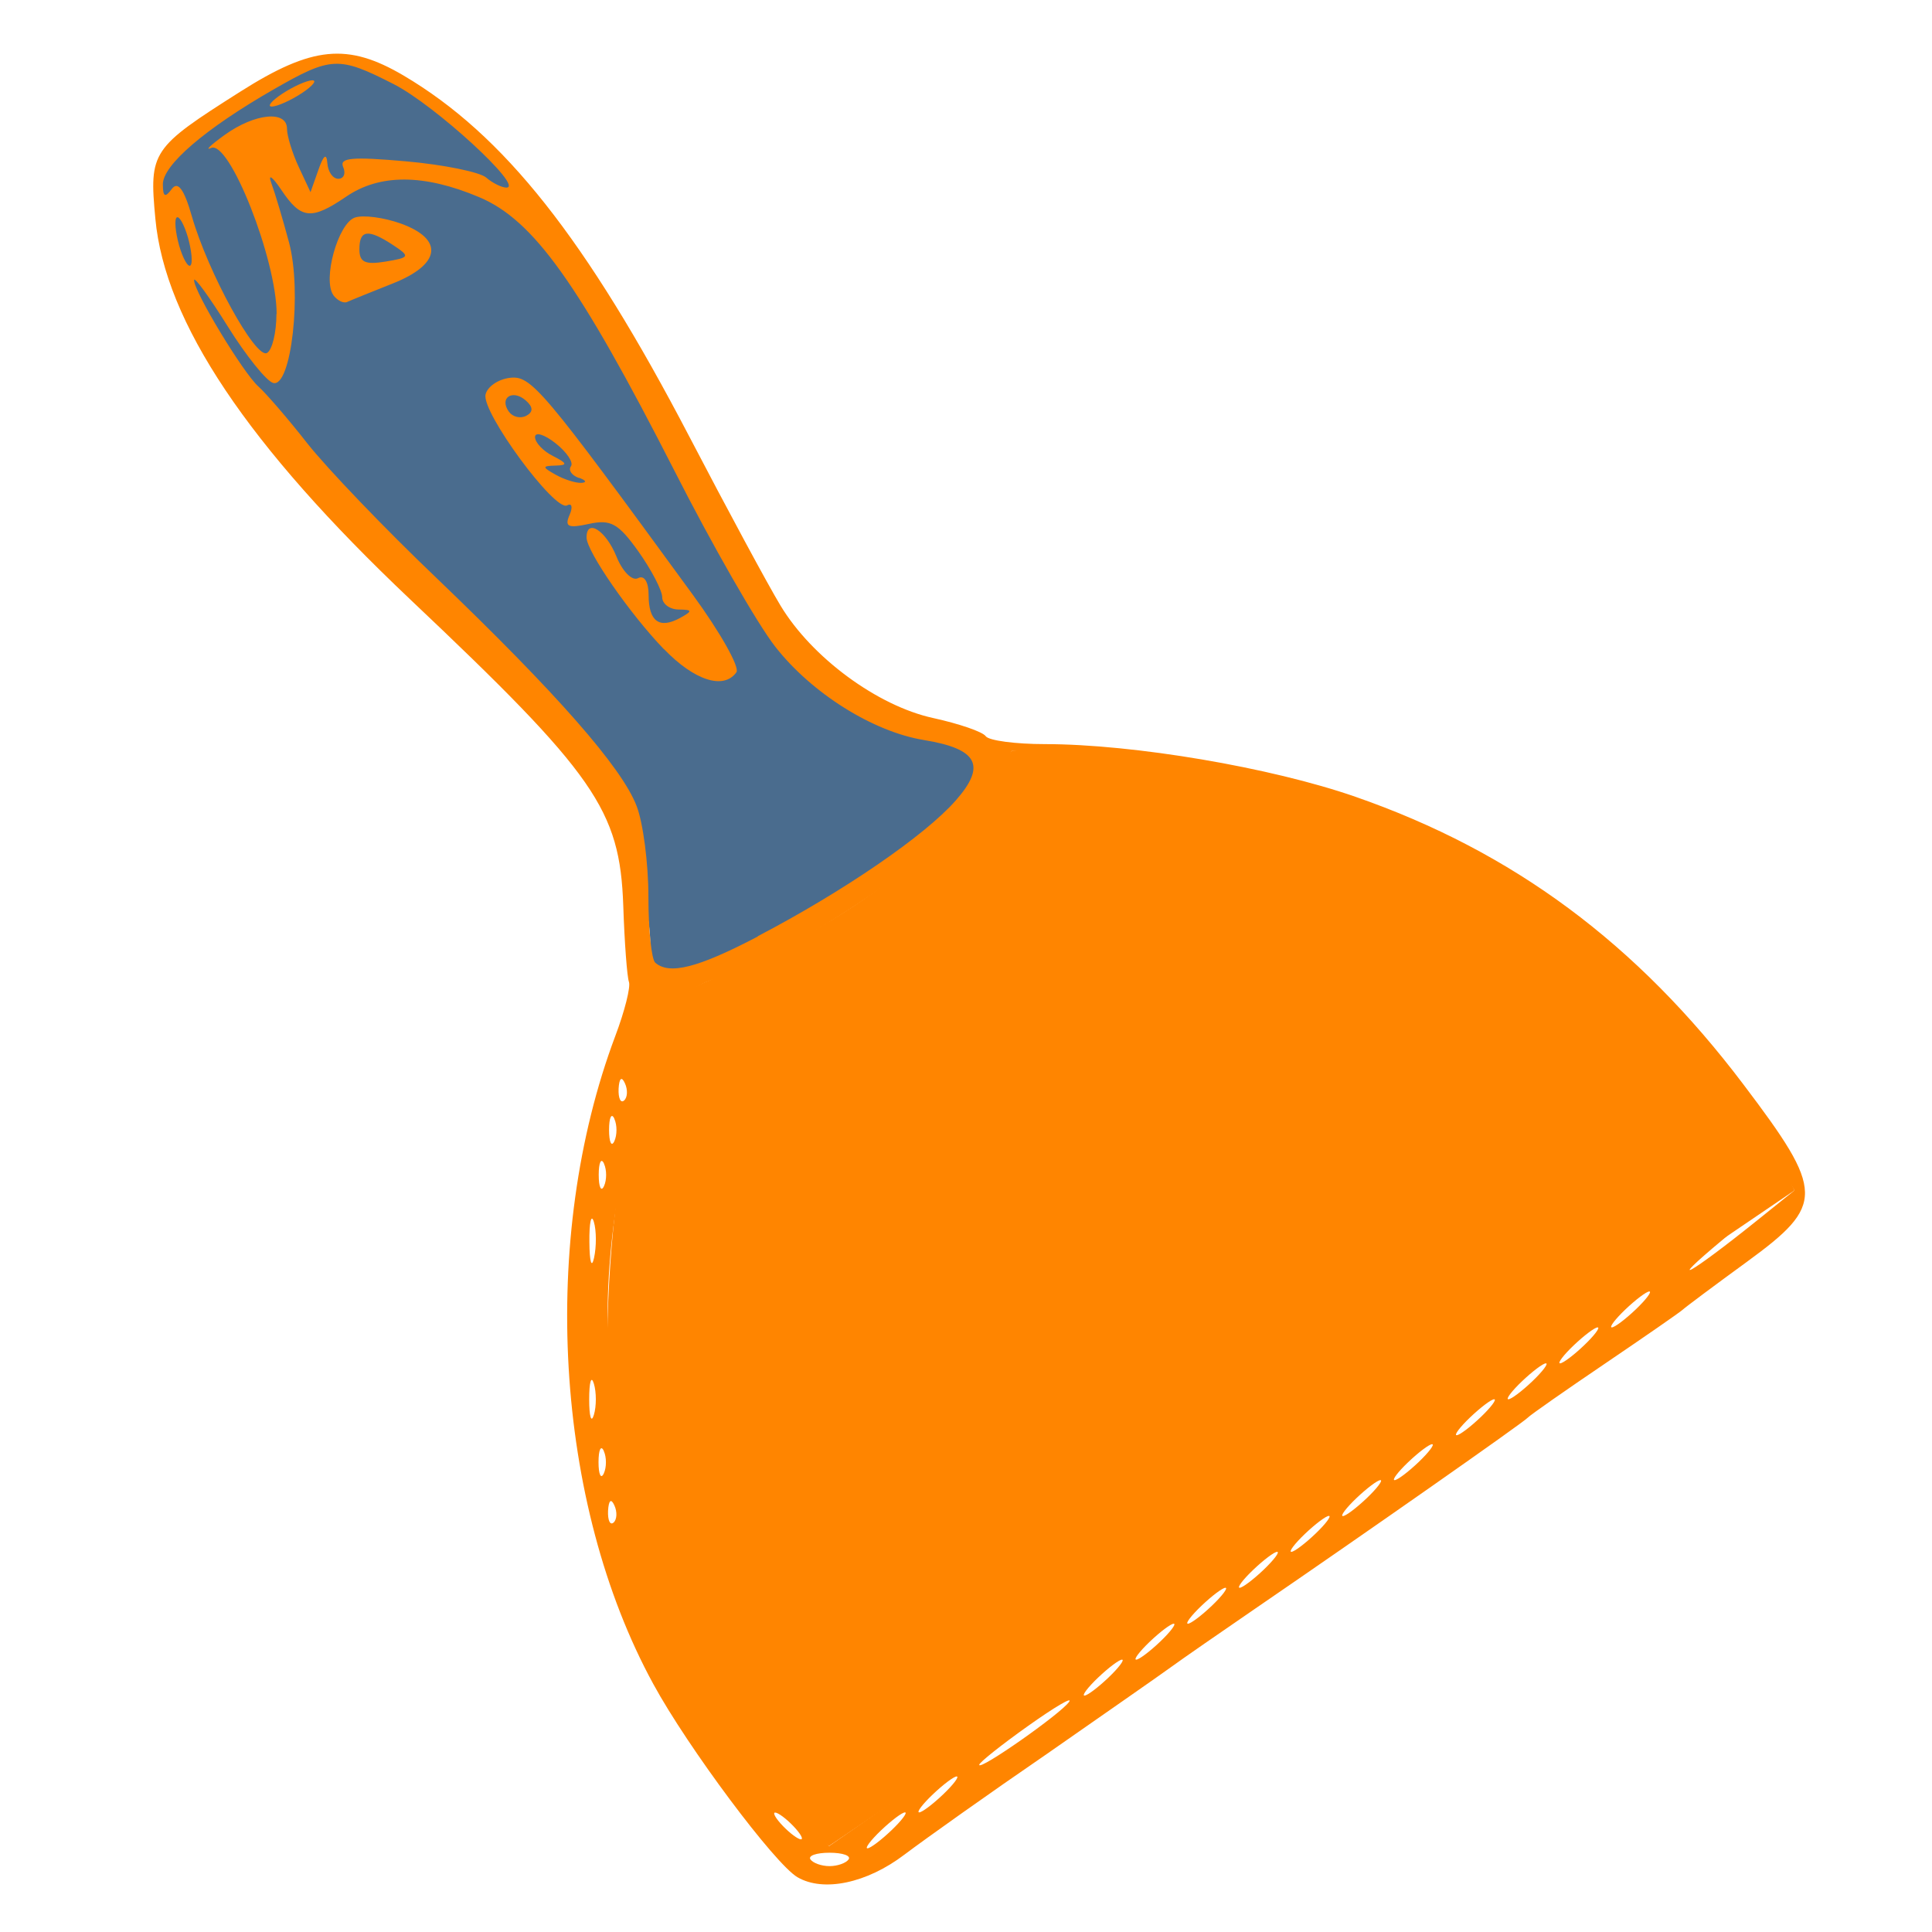 <?xml version="1.0" encoding="UTF-8" standalone="no"?>
<svg
   viewBox="0 0 10.583 10.583"
   version="1.1"
   id="svg5350"
   sodipodi:docname="6_inch_knife.svg"
   inkscape:export-filename="..\theme\header-logo-114x114.png"
   inkscape:export-xdpi="1034.08"
   inkscape:export-ydpi="1034.08"
   inkscape:version="1.2 (dc2aedaf03, 2022-05-15)"
   xmlns:inkscape="http://www.inkscape.org/namespaces/inkscape"
   xmlns:sodipodi="http://sodipodi.sourceforge.net/DTD/sodipodi-0.dtd"
   xmlns="http://www.w3.org/2000/svg"
   xmlns:svg="http://www.w3.org/2000/svg"
   xmlns:rdf="http://www.w3.org/1999/02/22-rdf-syntax-ns#"
   xmlns:cc="http://creativecommons.org/ns#"
   xmlns:dc="http://purl.org/dc/elements/1.1/">
  <defs
     id="defs5354">
    <clipPath
       clipPathUnits="userSpaceOnUse"
       id="clipPath5390">
      <path
         d="M 17.726,8.713 C 17.603,8.641 17.125,8.001 16.936,7.655 16.395,6.663 16.311,5.216 16.729,4.105 16.779,3.97 16.813,3.837 16.803,3.81 16.792,3.783 16.778,3.595 16.771,3.392 16.752,2.867 16.619,2.675 15.603,1.715 14.714,0.873 14.261,0.196 14.208,-0.37 c -0.034,-0.368 -0.021,-0.387 0.464,-0.694 0.396,-0.25 0.588,-0.27 0.895,-0.089 0.548,0.324 0.997,0.891 1.565,1.978 0.208,0.398 0.432,0.814 0.499,0.924 0.171,0.284 0.531,0.55 0.836,0.616 0.141,0.031 0.27,0.076 0.287,0.099 0.017,0.024 0.163,0.043 0.324,0.043 0.487,3.859e-4 1.237,0.128 1.7,0.289 0.862,0.3 1.541,0.803 2.125,1.576 0.445,0.589 0.446,0.659 0.02,0.97 -0.179,0.131 -0.338,0.249 -0.354,0.263 -0.016,0.014 -0.207,0.146 -0.424,0.294 -0.218,0.147 -0.409,0.281 -0.424,0.297 -0.029,0.03 -0.879,0.625 -1.493,1.046 -0.19,0.13 -0.397,0.274 -0.46,0.32 -0.063,0.045 -0.368,0.259 -0.679,0.474 -0.311,0.216 -0.661,0.464 -0.777,0.553 -0.206,0.156 -0.443,0.206 -0.585,0.124 z m 0.28,-0.098 c 0.014,-0.02 -0.033,-0.037 -0.104,-0.037 -0.072,0 -0.119,0.017 -0.104,0.037 0.014,0.02 0.061,0.037 0.104,0.037 0.043,0 0.09,-0.017 0.104,-0.037 z m 1.084,-0.904 c 2.477,-1.729 3.859,-2.683 3.933,-2.716 0.047,-0.021 -0.056,0.08 -0.229,0.224 -0.326,0.272 -0.183,0.193 0.183,-0.101 L 23.186,4.951 23.081,4.774 C 22.89,4.452 22.421,3.912 22.1,3.643 21.327,2.997 20.445,2.655 19.342,2.575 l -0.443,-0.032 -0.081,0.168 c -0.135,0.281 -1.064,0.93 -1.552,1.085 -0.225,0.071 -0.324,0.268 -0.474,0.938 -0.277,1.237 -0.006,2.384 0.808,3.427 l 0.298,0.382 0.228,-0.159 c 0.125,-0.087 0.559,-0.39 0.963,-0.672 z m -0.849,0.744 c 0.056,-0.054 0.09,-0.098 0.074,-0.098 -0.016,0 -0.074,0.044 -0.131,0.098 -0.056,0.054 -0.09,0.098 -0.074,0.098 0.016,0 0.074,-0.044 0.131,-0.098 z m -0.538,-0.025 c -0.039,-0.041 -0.083,-0.074 -0.099,-0.074 -0.016,0 0.003,0.033 0.042,0.074 0.039,0.041 0.083,0.074 0.099,0.074 0.016,0 -0.003,-0.033 -0.042,-0.074 z m 0.821,-0.172 c 0.056,-0.054 0.09,-0.098 0.074,-0.098 -0.016,0 -0.074,0.044 -0.131,0.098 -0.056,0.054 -0.09,0.098 -0.074,0.098 0.016,0 0.074,-0.044 0.131,-0.098 z m 0.69,-0.507 c 0.022,-0.031 -0.079,0.028 -0.226,0.132 -0.146,0.104 -0.266,0.2 -0.266,0.212 0,0.033 0.444,-0.278 0.492,-0.345 z M 19.429,7.62 c 0.056,-0.054 0.09,-0.098 0.074,-0.098 -0.016,0 -0.074,0.044 -0.131,0.098 -0.056,0.054 -0.09,0.098 -0.074,0.098 0.016,0 0.074,-0.044 0.131,-0.098 z M 19.712,7.423 c 0.056,-0.054 0.09,-0.098 0.074,-0.098 -0.016,0 -0.074,0.044 -0.131,0.098 -0.056,0.054 -0.09,0.098 -0.074,0.098 0.016,0 0.074,-0.044 0.131,-0.098 z m 0.283,-0.197 c 0.056,-0.054 0.09,-0.098 0.074,-0.098 -0.016,0 -0.074,0.044 -0.131,0.098 -0.056,0.054 -0.09,0.098 -0.074,0.098 0.016,0 0.074,-0.044 0.131,-0.098 z M 20.278,7.03 c 0.056,-0.054 0.09,-0.098 0.074,-0.098 -0.016,0 -0.074,0.044 -0.131,0.098 -0.056,0.054 -0.09,0.098 -0.074,0.098 0.016,0 0.074,-0.044 0.131,-0.098 z m 0.283,-0.197 c 0.056,-0.054 0.09,-0.098 0.074,-0.098 -0.016,0 -0.074,0.044 -0.131,0.098 -0.056,0.054 -0.09,0.098 -0.074,0.098 0.016,0 0.074,-0.044 0.131,-0.098 z M 16.723,6.677 c -0.018,-0.039 -0.031,-0.028 -0.034,0.03 -0.002,0.052 0.011,0.081 0.03,0.064 0.019,-0.016 0.021,-0.059 0.004,-0.094 z m 4.121,-0.04 c 0.056,-0.054 0.09,-0.098 0.074,-0.098 -0.016,0 -0.074,0.044 -0.131,0.098 -0.056,0.054 -0.09,0.098 -0.074,0.098 0.016,0 0.074,-0.044 0.131,-0.098 z M 16.665,6.379 c -0.016,-0.034 -0.029,-0.007 -0.029,0.062 0,0.068 0.013,0.095 0.029,0.061 0.016,-0.034 0.016,-0.089 0,-0.123 z m 4.461,0.062 c 0.056,-0.054 0.09,-0.098 0.074,-0.098 -0.016,0 -0.074,0.044 -0.131,0.098 -0.056,0.054 -0.09,0.098 -0.074,0.098 0.016,0 0.074,-0.044 0.131,-0.098 z m 0.34,-0.246 c 0.056,-0.054 0.09,-0.098 0.074,-0.098 -0.016,0 -0.074,0.044 -0.131,0.098 -0.056,0.054 -0.09,0.098 -0.074,0.098 0.016,0 0.074,-0.044 0.131,-0.098 z M 16.61,6.01 c -0.014,-0.047 -0.026,-0.009 -0.026,0.086 0,0.095 0.012,0.133 0.026,0.086 0.014,-0.047 0.014,-0.125 0,-0.172 z m 5.139,-0.012 c 0.056,-0.054 0.09,-0.098 0.074,-0.098 -0.016,0 -0.074,0.044 -0.131,0.098 -0.056,0.054 -0.09,0.098 -0.074,0.098 0.016,0 0.074,-0.044 0.131,-0.098 z m 0.283,-0.197 c 0.056,-0.054 0.09,-0.098 0.074,-0.098 -0.016,0 -0.074,0.044 -0.131,0.098 -0.056,0.054 -0.09,0.098 -0.074,0.098 0.016,0 0.074,-0.044 0.131,-0.098 z m 0.283,-0.197 c 0.056,-0.054 0.09,-0.098 0.074,-0.098 -0.016,0 -0.074,0.044 -0.131,0.098 -0.056,0.054 -0.09,0.098 -0.074,0.098 0.016,0 0.074,-0.044 0.131,-0.098 z M 16.61,5.125 c -0.014,-0.047 -0.025,0.003 -0.025,0.111 6.68e-4,0.108 0.012,0.147 0.026,0.085 0.014,-0.061 0.013,-0.15 -0.001,-0.197 z m 0.055,-0.319 c -0.016,-0.034 -0.029,-0.006 -0.029,0.061 0,0.068 0.013,0.095 0.029,0.062 0.016,-0.034 0.016,-0.089 0,-0.123 z m 0.057,-0.246 c -0.016,-0.034 -0.029,-0.007 -0.029,0.061 0,0.068 0.013,0.095 0.029,0.061 0.016,-0.034 0.016,-0.089 0,-0.123 z m 0.058,-0.194 c -0.018,-0.039 -0.031,-0.028 -0.034,0.03 -0.002,0.052 0.011,0.081 0.03,0.064 0.019,-0.016 0.021,-0.059 0.004,-0.094 z M 17.508,3.561 C 17.977,3.316 18.424,3.009 18.593,2.817 18.761,2.626 18.713,2.536 18.419,2.488 18.139,2.442 17.802,2.23 17.603,1.974 17.505,1.848 17.258,1.416 17.053,1.014 c -0.525,-1.031 -0.771,-1.377 -1.07,-1.502 -0.302,-0.127 -0.545,-0.128 -0.728,-0.002 -0.19,0.13 -0.247,0.124 -0.354,-0.037 -0.05,-0.074 -0.074,-0.091 -0.054,-0.037 0.02,0.054 0.063,0.2 0.096,0.324 0.072,0.27 0.013,0.797 -0.087,0.77 -0.036,-0.01 -0.148,-0.149 -0.249,-0.31 -0.1,-0.161 -0.183,-0.275 -0.184,-0.253 -0.003,0.06 0.269,0.509 0.353,0.583 0.042,0.037 0.163,0.177 0.269,0.313 0.106,0.135 0.425,0.467 0.707,0.737 0.655,0.627 1.015,1.037 1.096,1.249 0.035,0.092 0.064,0.315 0.064,0.496 0,0.181 0.017,0.343 0.038,0.361 0.078,0.067 0.233,0.028 0.56,-0.143 z M 16.995,1.988 c -0.185,-0.192 -0.424,-0.537 -0.424,-0.613 0,-0.106 0.106,-0.039 0.163,0.103 0.033,0.083 0.087,0.137 0.119,0.12 0.034,-0.018 0.058,0.02 0.058,0.092 0,0.145 0.059,0.189 0.172,0.126 0.07,-0.038 0.069,-0.045 -0.007,-0.046 -0.049,-3.859e-4 -0.09,-0.031 -0.09,-0.068 0,-0.037 -0.058,-0.149 -0.13,-0.25 -0.11,-0.154 -0.152,-0.178 -0.271,-0.152 -0.114,0.025 -0.135,0.016 -0.107,-0.048 0.019,-0.043 0.013,-0.067 -0.014,-0.053 -0.066,0.036 -0.468,-0.51 -0.447,-0.607 0.009,-0.043 0.069,-0.084 0.132,-0.092 0.118,-0.015 0.176,0.054 1.005,1.189 0.15,0.205 0.256,0.395 0.237,0.422 -0.069,0.097 -0.23,0.046 -0.397,-0.126 z M 16.529,1.049 c -0.039,-0.014 -0.059,-0.042 -0.044,-0.063 0.015,-0.021 -0.023,-0.078 -0.085,-0.126 -0.062,-0.048 -0.112,-0.063 -0.112,-0.034 0,0.03 0.045,0.077 0.099,0.104 0.078,0.039 0.081,0.051 0.014,0.052 -0.075,0.002 -0.075,0.008 0,0.05 0.047,0.026 0.11,0.046 0.141,0.045 0.031,-0.002 0.025,-0.014 -0.015,-0.028 z M 16.238,0.625 c -0.073,-0.063 -0.146,-0.014 -0.093,0.061 0.021,0.029 0.064,0.039 0.095,0.022 0.039,-0.021 0.038,-0.048 -0.003,-0.084 z m -1.053,-0.576 c -0.061,-0.085 0.025,-0.395 0.118,-0.425 0.046,-0.015 0.159,-1.833e-4 0.252,0.033 0.238,0.086 0.22,0.224 -0.043,0.328 -0.117,0.046 -0.229,0.092 -0.249,0.102 -0.021,0.01 -0.055,-0.008 -0.076,-0.038 z m 0.327,-0.274 c -0.138,-0.091 -0.185,-0.085 -0.185,0.022 0,0.071 0.031,0.086 0.143,0.068 0.133,-0.022 0.136,-0.028 0.042,-0.09 z m -0.638,0.378 c 0,-0.299 -0.258,-0.954 -0.358,-0.91 -0.036,0.016 -0.002,-0.016 0.076,-0.072 0.164,-0.118 0.34,-0.135 0.34,-0.033 0,0.039 0.029,0.133 0.065,0.209 l 0.065,0.138 0.043,-0.123 c 0.028,-0.08 0.045,-0.093 0.049,-0.037 0.003,0.047 0.03,0.086 0.06,0.086 0.03,0 0.042,-0.029 0.026,-0.064 -0.022,-0.051 0.05,-0.057 0.346,-0.03 0.206,0.019 0.403,0.058 0.438,0.089 0.035,0.03 0.085,0.055 0.112,0.055 0.1,0 -0.393,-0.453 -0.618,-0.568 -0.301,-0.154 -0.341,-0.152 -0.658,0.031 -0.374,0.215 -0.605,0.414 -0.604,0.519 6.69e-4,0.069 0.013,0.075 0.049,0.025 0.033,-0.045 0.067,9.4545e-4 0.11,0.15 0.089,0.308 0.349,0.782 0.41,0.749 0.029,-0.015 0.052,-0.112 0.052,-0.214 z m 0.032,-1.207 c 0.06,-0.04 0.134,-0.073 0.163,-0.074 0.029,-7.718e-4 0.004,0.031 -0.057,0.071 -0.06,0.04 -0.134,0.073 -0.163,0.074 -0.029,7.718e-4 -0.004,-0.031 0.057,-0.071 z m -0.517,0.788 c -0.021,-0.072 -0.049,-0.121 -0.062,-0.11 -0.013,0.012 -0.007,0.08 0.014,0.152 0.021,0.072 0.049,0.121 0.062,0.11 0.013,-0.012 0.007,-0.08 -0.014,-0.152 z"
         style="fill:#ff8500;fill-opacity:1;stroke-width:1.035"
         id="path5392"
         inkscape:connector-curvature="0" />
    </clipPath>
  </defs>
  <sodipodi:namedview
     pagecolor="#ffffff"
     bordercolor="#666666"
     borderopacity="1"
     objecttolerance="10"
     gridtolerance="10"
     guidetolerance="10"
     inkscape:pageopacity="0"
     inkscape:pageshadow="2"
     inkscape:window-width="1680"
     inkscape:window-height="987"
     id="namedview5352"
     showgrid="false"
     inkscape:zoom="45.254834"
     inkscape:cx="0.37565048"
     inkscape:cy="3.4250485"
     inkscape:window-x="-8"
     inkscape:window-y="-8"
     inkscape:window-maximized="1"
     inkscape:current-layer="svg5350"
     inkscape:pagecheckerboard="false"
     inkscape:showpageshadow="2"
     inkscape:deskcolor="#d1d1d1" />
  <rect
     style="opacity:1;fill:#334e6f;fill-opacity:1;stroke-width:0.968"
     id="rect5358"
     width="10.596"
     height="10.608"
     x="-14.108"
     y="-0.628"
     ry="0.663"
     inkscape:export-filename="C:\Users\tyler\Desktop\apple-touch-icon-precomposed.png"
     inkscape:export-xdpi="1375.5652"
     inkscape:export-ydpi="1375.5652" />
  <path
     transform="rotate(-31.742)"
     style="opacity:1;fill:#4a6c8e;fill-opacity:1;stroke:none;stroke-opacity:1"
     d="m 1.832,4.164 c -0.066,0.315 0.01,1.258 0.176,1.587 0.156,0.31 0.469,0.477 0.321,0.645 -0.209,0.238 -1.001,0.198 -1.281,0.198 -0.253,0 -1.02,-0.004 -0.838,-0.192 C 0.586,6.015 0.604,4.95 0.307,3.9 -0.122,2.384 9.8930155e-4,1.383 0.256,1.264 0.528,1.139 1.147,1.041 1.413,1.267 1.997,1.759 2.073,3.01 1.832,4.164 Z"
     id="path5394"
     inkscape:connector-curvature="0"
     sodipodi:nodetypes="sssssssss"
     inkscape:export-filename="C:\Users\tyler\Desktop\knife icon.png"
     inkscape:export-xdpi="290.2677"
     inkscape:export-ydpi="290.2677" />
  <g
     id="g5348"
     style="fill:#ff8500;fill-opacity:1"
     transform="matrix(1.111,0,0,0.965,-0.35,0.217)">
    <path
       d="M 4.247,10.431 C 4.136,10.357 3.706,9.694 3.536,9.334 3.049,8.307 2.973,6.806 3.349,5.655 c 0.046,-0.14 0.076,-0.278 0.067,-0.306 -0.009,-0.028 -0.022,-0.223 -0.028,-0.434 -0.017,-0.544 -0.137,-0.743 -1.051,-1.738 -0.801,-0.873 -1.209,-1.574 -1.256,-2.161 -0.031,-0.381 -0.019,-0.401 0.418,-0.72 0.356,-0.26 0.53,-0.279 0.806,-0.092 0.494,0.336 0.898,0.923 1.409,2.05 0.187,0.413 0.389,0.844 0.449,0.958 0.154,0.295 0.478,0.57 0.753,0.639 0.127,0.032 0.244,0.078 0.259,0.103 0.015,0.025 0.147,0.045 0.292,0.045 0.438,4e-4 1.114,0.132 1.531,0.299 0.777,0.311 1.388,0.833 1.913,1.633 0.401,0.61 0.402,0.683 0.018,1.006 -0.161,0.135 -0.304,0.258 -0.318,0.273 -0.014,0.015 -0.186,0.152 -0.382,0.305 -0.196,0.153 -0.368,0.291 -0.382,0.308 -0.026,0.031 -0.791,0.648 -1.344,1.084 -0.171,0.135 -0.358,0.284 -0.414,0.331 -0.056,0.047 -0.332,0.268 -0.611,0.492 C 5.194,9.954 4.879,10.212 4.774,10.303 c -0.185,0.162 -0.399,0.214 -0.527,0.128 z m 0.252,-0.101 c 0.013,-0.021 -0.029,-0.038 -0.094,-0.038 -0.065,0 -0.107,0.017 -0.094,0.038 0.013,0.021 0.055,0.038 0.094,0.038 0.039,0 0.081,-0.017 0.094,-0.038 z M 5.475,9.393 C 7.705,7.601 8.949,6.612 9.016,6.578 c 0.042,-0.021 -0.051,0.083 -0.206,0.233 -0.294,0.282 -0.165,0.2 0.165,-0.105 l 0.188,-0.174 -0.095,-0.183 c -0.172,-0.333 -0.594,-0.893 -0.883,-1.172 -0.696,-0.67 -1.49,-1.024 -2.483,-1.107 l -0.399,-0.033 -0.073,0.174 c -0.122,0.292 -0.958,0.964 -1.398,1.124 -0.202,0.074 -0.292,0.278 -0.427,0.972 -0.249,1.282 -0.006,2.471 0.728,3.552 l 0.269,0.396 0.205,-0.164 C 4.72,10 5.11,9.686 5.475,9.393 Z M 4.71,10.165 c 0.051,-0.056 0.081,-0.102 0.067,-0.102 -0.014,0 -0.067,0.046 -0.118,0.102 -0.051,0.056 -0.081,0.102 -0.067,0.102 0.014,0 0.067,-0.046 0.118,-0.102 z m -0.484,-0.025 c -0.035,-0.042 -0.075,-0.076 -0.089,-0.076 -0.014,0 0.003,0.034 0.038,0.076 0.035,0.042 0.075,0.076 0.089,0.076 0.014,0 -0.003,-0.034 -0.038,-0.076 z M 4.965,9.961 c 0.051,-0.056 0.081,-0.102 0.067,-0.102 -0.014,0 -0.067,0.046 -0.118,0.102 -0.051,0.056 -0.081,0.102 -0.067,0.102 0.014,0 0.067,-0.046 0.118,-0.102 z M 5.586,9.436 c 0.02,-0.033 -0.071,0.029 -0.203,0.137 -0.132,0.108 -0.24,0.207 -0.24,0.22 0,0.035 0.4,-0.288 0.443,-0.357 z M 5.78,9.298 c 0.051,-0.056 0.081,-0.102 0.067,-0.102 -0.014,0 -0.067,0.046 -0.118,0.102 -0.051,0.056 -0.081,0.102 -0.067,0.102 0.014,0 0.067,-0.046 0.118,-0.102 z m 0.255,-0.204 c 0.051,-0.056 0.081,-0.102 0.067,-0.102 -0.014,0 -0.067,0.046 -0.118,0.102 -0.051,0.056 -0.081,0.102 -0.067,0.102 0.014,0 0.067,-0.046 0.118,-0.102 z m 0.255,-0.204 c 0.051,-0.056 0.081,-0.102 0.067,-0.102 -0.014,0 -0.067,0.046 -0.118,0.102 -0.051,0.056 -0.081,0.102 -0.067,0.102 0.014,0 0.067,-0.046 0.118,-0.102 z m 0.255,-0.204 c 0.051,-0.056 0.081,-0.102 0.067,-0.102 -0.014,0 -0.067,0.046 -0.118,0.102 -0.051,0.056 -0.081,0.102 -0.067,0.102 0.014,0 0.067,-0.046 0.118,-0.102 z m 0.255,-0.204 c 0.051,-0.056 0.081,-0.102 0.067,-0.102 -0.014,0 -0.067,0.046 -0.118,0.102 -0.051,0.056 -0.081,0.102 -0.067,0.102 0.014,0 0.067,-0.046 0.118,-0.102 z m -3.456,-0.162 c -0.016,-0.041 -0.028,-0.029 -0.031,0.031 -0.002,0.054 0.01,0.084 0.027,0.067 0.017,-0.017 0.019,-0.061 0.004,-0.098 z m 3.71,-0.041 c 0.051,-0.056 0.081,-0.102 0.067,-0.102 -0.014,0 -0.067,0.046 -0.118,0.102 -0.051,0.056 -0.081,0.102 -0.067,0.102 0.014,0 0.067,-0.046 0.118,-0.102 z m -3.762,-0.268 c -0.014,-0.035 -0.026,-0.007 -0.026,0.064 0,0.07 0.012,0.099 0.026,0.064 0.014,-0.035 0.014,-0.092 0,-0.127 z m 4.017,0.064 c 0.051,-0.056 0.081,-0.102 0.067,-0.102 -0.014,0 -0.067,0.046 -0.118,0.102 -0.051,0.056 -0.081,0.102 -0.067,0.102 0.014,0 0.067,-0.046 0.118,-0.102 z m 0.306,-0.255 c 0.051,-0.056 0.081,-0.102 0.067,-0.102 -0.014,0 -0.067,0.046 -0.118,0.102 -0.051,0.056 -0.081,0.102 -0.067,0.102 0.014,0 0.067,-0.046 0.118,-0.102 z m -4.372,-0.191 c -0.013,-0.049 -0.023,-0.009 -0.023,0.089 0,0.098 0.01,0.138 0.023,0.089 0.013,-0.049 0.013,-0.129 0,-0.178 z m 4.627,-0.013 c 0.051,-0.056 0.081,-0.102 0.067,-0.102 -0.014,0 -0.067,0.046 -0.118,0.102 -0.051,0.056 -0.081,0.102 -0.067,0.102 0.014,0 0.067,-0.046 0.118,-0.102 z m 0.255,-0.204 c 0.051,-0.056 0.081,-0.102 0.067,-0.102 -0.014,0 -0.067,0.046 -0.118,0.102 -0.051,0.056 -0.081,0.102 -0.067,0.102 0.014,0 0.067,-0.046 0.118,-0.102 z m 0.255,-0.204 c 0.051,-0.056 0.081,-0.102 0.067,-0.102 -0.014,0 -0.067,0.046 -0.118,0.102 -0.051,0.056 -0.081,0.102 -0.067,0.102 0.014,0 0.067,-0.046 0.118,-0.102 z m -5.137,-0.497 c -0.013,-0.049 -0.023,0.003 -0.022,0.115 6.019e-4,0.112 0.011,0.152 0.023,0.089 0.012,-0.063 0.012,-0.155 -9.984e-4,-0.204 z m 0.05,-0.331 c -0.014,-0.035 -0.026,-0.006 -0.026,0.064 0,0.07 0.012,0.099 0.026,0.064 0.014,-0.035 0.014,-0.092 0,-0.127 z m 0.051,-0.255 c -0.014,-0.035 -0.026,-0.007 -0.026,0.064 0,0.07 0.012,0.099 0.026,0.064 0.014,-0.035 0.014,-0.092 0,-0.127 z m 0.052,-0.201 c -0.016,-0.041 -0.028,-0.029 -0.031,0.031 -0.002,0.054 0.01,0.084 0.027,0.067 0.017,-0.017 0.019,-0.061 0.004,-0.098 z m 0.656,-0.835 c 0.422,-0.254 0.825,-0.572 0.976,-0.771 0.151,-0.198 0.108,-0.292 -0.157,-0.342 -0.252,-0.047 -0.556,-0.267 -0.735,-0.532 -0.088,-0.13 -0.311,-0.578 -0.495,-0.995 C 3.168,1.382 2.946,1.024 2.677,0.894 2.405,0.762 2.187,0.761 2.021,0.892 1.85,1.026 1.799,1.02 1.702,0.853 c -0.045,-0.077 -0.067,-0.094 -0.049,-0.038 0.018,0.056 0.057,0.207 0.087,0.336 0.065,0.28 0.011,0.826 -0.078,0.798 -0.033,-0.01 -0.134,-0.155 -0.224,-0.321 -0.09,-0.166 -0.165,-0.285 -0.166,-0.263 -0.002,0.063 0.242,0.527 0.317,0.604 0.037,0.038 0.147,0.184 0.242,0.324 0.096,0.14 0.382,0.484 0.637,0.764 0.589,0.65 0.914,1.075 0.986,1.294 0.032,0.095 0.058,0.326 0.058,0.514 0,0.187 0.015,0.356 0.034,0.375 0.07,0.07 0.21,0.029 0.504,-0.148 z M 3.589,3.461 c -0.167,-0.199 -0.382,-0.556 -0.382,-0.635 0,-0.11 0.095,-0.04 0.147,0.107 0.03,0.086 0.078,0.142 0.107,0.124 0.03,-0.019 0.052,0.021 0.052,0.095 0,0.151 0.053,0.195 0.155,0.131 0.063,-0.04 0.062,-0.047 -0.007,-0.048 -0.044,-4e-4 -0.081,-0.032 -0.081,-0.07 0,-0.038 -0.053,-0.155 -0.117,-0.259 -0.099,-0.16 -0.137,-0.184 -0.244,-0.157 -0.103,0.026 -0.121,0.016 -0.096,-0.05 0.017,-0.045 0.012,-0.07 -0.012,-0.055 -0.06,0.037 -0.422,-0.529 -0.402,-0.629 0.008,-0.044 0.062,-0.087 0.119,-0.095 0.106,-0.015 0.158,0.056 0.904,1.233 0.135,0.213 0.231,0.41 0.214,0.438 -0.062,0.101 -0.207,0.048 -0.357,-0.131 z m -0.42,-0.973 c -0.035,-0.014 -0.053,-0.044 -0.039,-0.066 0.014,-0.022 -0.021,-0.081 -0.076,-0.131 -0.055,-0.05 -0.101,-0.066 -0.101,-0.035 0,0.031 0.04,0.08 0.089,0.108 0.07,0.041 0.073,0.052 0.013,0.054 -0.068,0.002 -0.068,0.008 0,0.052 0.042,0.027 0.099,0.048 0.127,0.046 0.028,-0.002 0.022,-0.015 -0.013,-0.029 z M 2.907,2.048 c -0.065,-0.065 -0.132,-0.015 -0.083,0.064 0.019,0.03 0.057,0.041 0.086,0.023 0.035,-0.021 0.034,-0.05 -0.003,-0.087 z m -0.948,-0.597 c -0.055,-0.088 0.023,-0.409 0.106,-0.441 0.041,-0.016 0.143,-1.9e-4 0.226,0.034 0.214,0.089 0.198,0.232 -0.039,0.34 -0.105,0.048 -0.206,0.095 -0.225,0.105 -0.018,0.01 -0.049,-0.008 -0.069,-0.039 z m 0.295,-0.284 c -0.124,-0.094 -0.167,-0.088 -0.167,0.023 0,0.074 0.028,0.089 0.129,0.07 0.12,-0.023 0.122,-0.029 0.038,-0.093 z m -0.575,0.391 c 0,-0.31 -0.233,-0.989 -0.323,-0.943 -0.033,0.017 -0.002,-0.017 0.068,-0.075 0.148,-0.122 0.306,-0.14 0.306,-0.034 0,0.04 0.026,0.138 0.058,0.217 l 0.058,0.143 0.039,-0.127 c 0.025,-0.083 0.04,-0.097 0.044,-0.038 0.003,0.049 0.027,0.089 0.054,0.089 0.027,0 0.038,-0.03 0.024,-0.067 -0.02,-0.053 0.045,-0.059 0.311,-0.032 0.185,0.019 0.363,0.061 0.394,0.092 0.031,0.031 0.077,0.057 0.1,0.057 0.09,0 -0.353,-0.469 -0.557,-0.588 -0.271,-0.159 -0.307,-0.157 -0.593,0.032 -0.337,0.223 -0.545,0.429 -0.544,0.538 6.018e-4,0.071 0.011,0.077 0.044,0.026 0.03,-0.047 0.061,9.8e-4 0.099,0.155 0.08,0.32 0.314,0.81 0.37,0.776 0.026,-0.016 0.047,-0.116 0.047,-0.222 z M 1.707,0.307 c 0.054,-0.041 0.12,-0.075 0.147,-0.076 0.026,-8e-4 0.003,0.032 -0.051,0.073 -0.054,0.041 -0.12,0.075 -0.147,0.076 -0.026,8e-4 -0.003,-0.032 0.051,-0.073 z M 1.242,1.124 c -0.019,-0.075 -0.044,-0.126 -0.056,-0.114 -0.012,0.012 -0.006,0.083 0.012,0.158 0.019,0.075 0.044,0.126 0.056,0.114 0.012,-0.012 0.006,-0.083 -0.012,-0.158 z"
       style="fill:#ff8500;fill-opacity:1;stroke-width:1"
       id="path5346"
       inkscape:connector-curvature="0" />
    <path
       style="fill:#ff8500;fill-opacity:1;stroke:none;stroke-width:0.966px;stroke-linecap:butt;stroke-linejoin:miter;stroke-opacity:1"
       d="M 4.402,10.254 9.163,6.532 C 8.409,4.711 6.845,4.05 5.303,4.036 4.839,4.866 4.061,5.221 3.778,5.357 3.364,5.555 3.26,7.148 3.327,8.012 3.412,9.116 4.402,10.272 4.402,10.254 Z"
       id="path5362"
       inkscape:connector-curvature="0"
       sodipodi:nodetypes="cccssc" />
  </g>
</svg>
